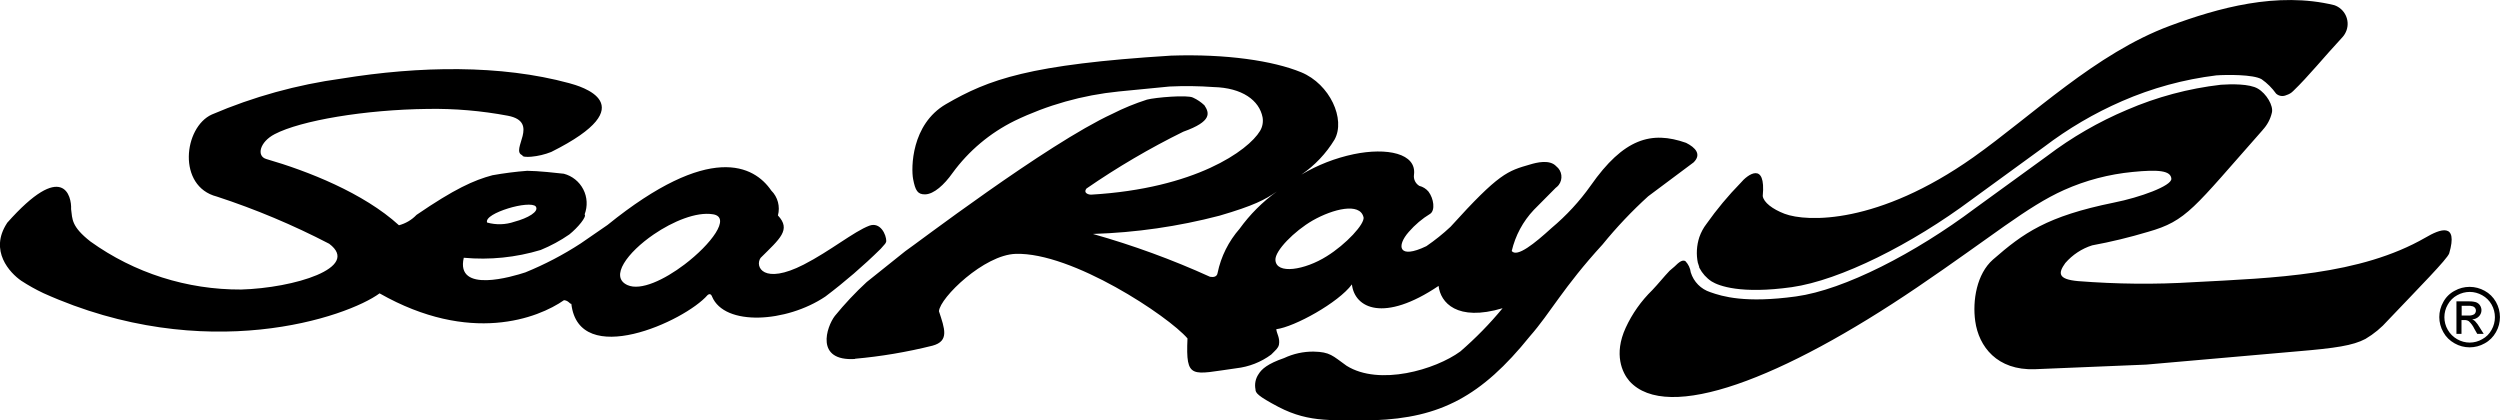 <?xml version="1.0" encoding="UTF-8"?>
<svg id="Layer_2" data-name="Layer 2" xmlns="http://www.w3.org/2000/svg" viewBox="0 0 282.36 47.48">
  <g id="Layer_1-2" data-name="Layer 1">
    <path d="m278.03,35.64h.72c.24.02.5-.03.7-.15.12-.1.19-.25.19-.41,0-.11-.03-.21-.09-.29-.06-.09-.15-.15-.25-.19-.2-.06-.4-.08-.6-.06h-.67v1.11Zm-.59,2.07v-3.68h1.26c.32-.01.63.02.94.1.19.07.35.19.46.36.26.39.21.9-.12,1.24-.2.21-.48.33-.76.34.11.05.22.11.31.19.21.22.39.47.54.73l.45.72h-.73l-.33-.58c-.15-.32-.36-.61-.62-.85-.14-.09-.31-.14-.48-.13h-.35v1.56h-.59Zm1.5-4.74c-.49,0-.98.13-1.41.37-.45.24-.82.61-1.07,1.06-.51.88-.51,1.97,0,2.85.25.44.62.81,1.06,1.06.88.51,1.96.51,2.83,0,.45-.24.81-.6,1.06-1.06.5-.88.5-1.97,0-2.85-.25-.45-.62-.81-1.07-1.06-.43-.24-.91-.37-1.4-.37m0-.57c.59,0,1.17.16,1.68.44.54.29.98.73,1.28,1.26.6,1.06.61,2.36,0,3.42-.3.53-.73.97-1.27,1.26-1.05.6-2.35.6-3.4,0-.54-.3-.98-.73-1.27-1.26-.61-1.06-.61-2.36,0-3.42.29-.54.74-.98,1.28-1.26.51-.29,1.09-.44,1.68-.44m-223.92-7.27c1.02.29,2.1.26,3.11-.09,1.5-.4,2.81-1.14,2.4-1.72-.31-.37-1.79-.2-3.13.22s-2.56,1.04-2.37,1.59m25.5-.93c-1.86-.3-4.5.79-6.67,2.27-2.97,2.03-5.04,4.8-2.97,5.73,1.49.67,4.16-.6,6.43-2.32,3.01-2.28,5.32-5.35,3.22-5.68m73.47.3c-.42-1.63-3.4-.92-5.73.4-2.08,1.2-4.27,3.42-4.21,4.46.08,1.67,3.31,1.15,5.8-.42,2.15-1.33,4.35-3.67,4.15-4.44m101.55-9.81c-7.83,8.85-8.54,10.25-12.96,11.5-2.07.62-4.17,1.13-6.29,1.52-1.18.37-2.23,1.07-3.04,2-.81,1.13-.87,1.83,1.44,2.04,4.34.34,8.7.39,13.04.12,9.08-.48,18.8-.77,26.21-5.04,1.63-.96,3.71-1.77,2.67,1.79-.23.65-3.37,3.83-6.92,7.56-.73.83-1.59,1.54-2.54,2.1-1.42.75-3.38,1.04-7.66,1.4l-17.1,1.5-12.58.52c-4.27.15-6.33-2.56-6.73-5.42-.33-2.33.17-5.35,2-6.96,3.44-3,6.06-4.89,13.67-6.44,2.92-.58,6.52-1.88,6.48-2.69-.06-.92-1.44-1.06-4.37-.77-2.68.26-5.29.94-7.75,2.04-4.2,1.88-8.15,5.27-16.57,10.98-15.23,10.33-28.25,15.35-32.52,10.6-.8-.92-1.8-3.02-.42-6.02.73-1.59,1.75-3.03,3-4.25.68-.71,1.3-1.5,1.96-2.19.21-.2.52-.42.71-.62.54-.54.85-.6,1.08-.46.33.35.54.79.6,1.27.33,1.06,1.15,1.89,2.21,2.23,1.35.48,3.93,1.27,9.68.48,5.46-.75,13.48-4.9,20.2-9.94l8.17-5.93c2.77-2.1,5.8-3.85,9-5.2,3.38-1.46,6.96-2.42,10.62-2.84,1.15-.08,3.23-.12,4.17.44.96.56,1.79,1.94,1.58,2.73-.17.73-.53,1.39-1.04,1.94m-132.09,11.75c4.52,1.28,8.93,2.89,13.2,4.83.35.06.79.04.86-.44.38-1.85,1.24-3.56,2.48-4.98,1.17-1.62,2.59-3.04,4.21-4.21-1.33.92-2.58,1.59-6.48,2.73-4.66,1.22-9.45,1.91-14.27,2.06M.78,25.2c6.38-7.21,7.33-3.02,7.25-1.58.15,1.14.02,1.96,2.19,3.66,4.96,3.56,10.92,5.45,17.02,5.42,5.94-.17,13.56-2.46,9.94-5.17-4.08-2.12-8.32-3.9-12.69-5.33-4.5-1.15-3.75-7.83-.56-9.27,4.69-2.01,9.63-3.37,14.68-4.06,8.75-1.42,17.94-1.58,25.67.52,1.21.33,8.75,2.39-2.02,7.77-.73.29-1.49.47-2.27.54-.54.04-1,.02-1-.17-1.42-.56,2.06-3.75-1.63-4.46-2.98-.56-6.01-.82-9.04-.77-7.1.08-14.35,1.31-17.3,2.85-1.69.88-2.08,2.48-.94,2.81,4.67,1.35,10.98,3.83,14.98,7.48.75-.2,1.44-.6,1.98-1.17,4.3-2.94,6.48-3.92,8.58-4.48,1.3-.23,2.6-.4,3.92-.5,1.14,0,3.48.25,4.14.33.95.25,1.75.89,2.2,1.77.45.87.5,1.9.15,2.82.27.25-.77,1.5-1.73,2.27-1.01.7-2.09,1.28-3.23,1.75-2.81.85-5.76,1.15-8.69.88-.96,4.09,5.56,2.11,6.96,1.65,2.18-.89,4.27-1.98,6.25-3.27l3.02-2.08c11.56-9.35,16.56-6.73,18.5-3.89.74.73,1.02,1.81.75,2.81,1.52,1.62.23,2.62-1.96,4.8-.67,1,.33,3.08,4.88.75,2.97-1.52,5.66-3.73,7.4-4.39,1.25-.46,1.92,1,1.92,1.75-.08.29-.08.23-.63.86-1.96,1.93-4.05,3.73-6.25,5.39-4.4,2.96-11.39,3.38-12.8,0,.02.04-.13-.48-.5-.17-2.61,3-14.54,8.36-15.39,1-.2,0-.31-.37-.83-.42-2.92,2.04-10.6,5.04-20.83-.77-3.63,2.67-19.64,8.23-37.96-.02-.87-.41-1.71-.88-2.52-1.41-1.27-.88-3.64-3.38-1.6-6.5m190.98,4.52c-.21-.98-.15-1.99.16-2.94.19-.54.46-1.05.81-1.5,1.16-1.64,2.45-3.19,3.85-4.62.77-.94,2.88-2.5,2.5,1.48.1.71,1.1,1.48,2.46,2,2.54.96,10.58,1.21,21.33-6.38,6.68-4.73,13.8-11.73,22.2-14.85,5.39-2,12.12-3.9,18.56-2.33,1.17.4,1.79,1.67,1.39,2.83-.1.28-.25.55-.45.77-2.13,2.29-3.83,4.42-5.58,6.1-.21.22-.48.37-.77.46-.39.18-.84.12-1.16-.17-.45-.63-1-1.18-1.63-1.62-.94-.56-3.98-.52-5.12-.44-3.67.45-7.26,1.43-10.65,2.91-3.13,1.36-6.09,3.1-8.81,5.17l-8.16,5.94c-6.75,5.04-14.87,9.12-20.33,9.9-5.73.8-8.23-.13-9.06-.65-.58-.38-1.05-.91-1.37-1.52,0,.04-.08-.12-.08-.12l.08.12s-.02-.14-.16-.54m-95.19,10.82c-4.58.29-3.23-3.65-2.3-4.86,1.11-1.36,2.31-2.64,3.6-3.83l4.35-3.48c.96-.63,15.98-12.1,23.4-15.52,1.26-.64,2.56-1.17,3.9-1.6.94-.25,4.58-.56,5.2-.23.48.22.91.51,1.29.87.56.85.91,1.81-2.38,2.98-3.8,1.87-7.46,4.02-10.94,6.42-.41.54.3.71.54.69,11.75-.69,17.73-4.98,19.06-7.19.28-.46.38-1.01.29-1.54-.37-1.92-2.3-3.34-5.54-3.42-1.66-.12-3.32-.14-4.98-.06l-5.73.56c-4.08.41-8.06,1.53-11.75,3.31-2.78,1.37-5.19,3.39-7.02,5.9-.94,1.33-2.1,2.38-3.08,2.41-.87.02-1.12-.44-1.37-1.73-.23-1.21-.23-6.17,3.71-8.46,4.85-2.81,9.38-4.48,25.43-5.48,6.23-.21,11.52.58,14.69,1.88,3.25,1.34,5.04,5.31,3.77,7.6-.95,1.57-2.23,2.92-3.75,3.96,1.83-1.09,3.83-1.87,5.92-2.31,3.73-.77,7.12-.1,6.8,2.33-.07.5.17.99.6,1.25.41.1.77.33,1.04.65.6.8.77,2.1.2,2.5-.91.55-1.72,1.24-2.42,2.04-1.42,1.6-1.19,3.15,1.98,1.62.96-.66,1.88-1.39,2.73-2.19,5.5-6.08,6.44-6.3,9-7.04.7-.21,2.2-.6,2.94.21.66.51.78,1.46.27,2.12-.1.12-.21.23-.34.32l-2.46,2.48c-1.23,1.3-2.09,2.9-2.5,4.65.6.75,2.58-.85,4.5-2.6,1.67-1.4,3.16-3.01,4.42-4.79,3.73-5.33,6.85-6.21,10.77-4.83,1.08.54,1.77,1.31.85,2.21l-5.13,3.83c-1.85,1.68-3.57,3.5-5.15,5.44-4.46,4.87-5.87,7.71-8.21,10.37-5.48,6.81-10.15,9.21-17.59,9.48-4.48-.06-7.19.38-10.8-1.5-2.38-1.25-2.6-1.6-2.6-1.98-.12-.6,0-1.22.35-1.73.35-.57,1.02-1.17,2.88-1.81,1.04-.49,2.18-.74,3.33-.73,1.88.04,2.13.46,3.73,1.6,3.69,2.31,10.04.44,12.85-1.62,1.72-1.49,3.32-3.12,4.77-4.88-5.16,1.54-7.02-.65-7.23-2.52-6.19,4.17-9.48,2.52-9.79-.17-1.52,2.06-6.48,4.8-8.54,5.06.04.5.44.98.3,1.75-.1.41-.35.58-.88,1.12-1.15.85-2.51,1.38-3.93,1.54-5.06.69-5.73,1.36-5.52-3.37-2.16-2.52-13.04-9.75-19.4-9.55-3.56.1-8.56,4.94-8.67,6.48.64,1.96,1.2,3.37-.73,3.89-2.89.72-5.83,1.22-8.79,1.48"/>
  </g>
</svg>